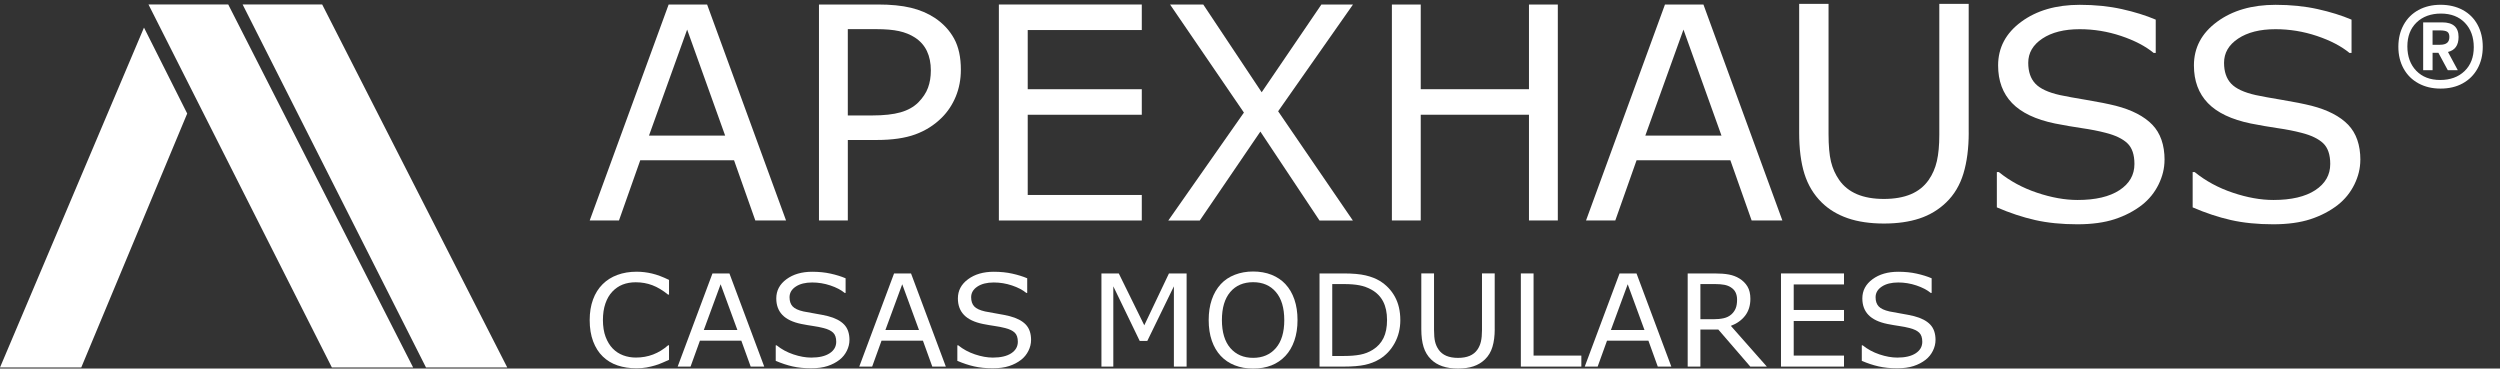 <?xml version="1.0" encoding="UTF-8"?>
<svg id="Camada_1" data-name="Camada 1" xmlns="http://www.w3.org/2000/svg" viewBox="0 0 1698.59 250.4">
  <rect x="0" y="0" width="1698.59" height="250.4" fill="#333333" stroke="none"/>
  <defs>
    <style>
      .cls-1 {
        fill: #fff;
      }
    </style>
  </defs>
  <path class="cls-1" d="M100.89,3.05c41.53,82.21,83.06,164.42,124.6,246.63h55.21C238.83,167.47,196.95,85.26,155.07,3.05h-54.18Z"/>
  <path class="cls-1" d="M218.91,3.05h-54.06c41.53,82.21,83.06,164.42,124.59,246.63h55.21c-41.91-82.21-83.82-164.42-125.74-246.63Z"/>
  <polygon class="cls-1" points="0 249.68 55.21 249.68 127.19 77.14 97.83 18.75 0 249.68"/>
  <g>
    <path class="cls-1" d="M454.54,244.49c-1.6.68-3.05,1.32-4.34,1.91-1.3.59-2.99,1.22-5.08,1.87-1.77.54-3.7,1-5.78,1.38s-4.37.57-6.87.57c-4.71,0-9-.64-12.85-1.93-3.86-1.29-7.21-3.31-10.06-6.06-2.79-2.69-4.98-6.12-6.55-10.27-1.57-4.15-2.36-8.98-2.36-14.48,0-5.21.76-9.88,2.27-13.99,1.51-4.11,3.69-7.58,6.55-10.42,2.76-2.75,6.1-4.85,10.02-6.29,3.91-1.45,8.26-2.17,13.03-2.17,3.49,0,6.98.41,10.45,1.23,3.48.82,7.34,2.27,11.59,4.34v9.99h-.66c-3.58-2.92-7.13-5.04-10.65-6.38-3.52-1.33-7.29-2-11.3-2-3.29,0-6.25.52-8.88,1.55-2.63,1.04-4.98,2.64-7.05,4.83-2.01,2.13-3.57,4.81-4.69,8.06s-1.68,6.99-1.68,11.24.62,8.28,1.85,11.48c1.24,3.2,2.83,5.81,4.78,7.82,2.04,2.1,4.41,3.65,7.14,4.66,2.72,1.01,5.59,1.51,8.62,1.51,4.16,0,8.06-.69,11.7-2.08s7.04-3.47,10.21-6.25h.61v9.86l-.02.02Z"/>
    <path class="cls-1" d="M519.25,249.08h-9.21l-6.37-17.64h-28.11l-6.37,17.64h-8.77l23.65-63.3h11.52l23.65,63.3h.01ZM501.01,224.21l-11.39-31.08-11.43,31.08h22.82Z"/>
    <path class="cls-1" d="M577.15,231.01c0,2.47-.59,4.9-1.77,7.31s-2.83,4.45-4.95,6.12c-2.33,1.81-5.04,3.23-8.14,4.25-3.1,1.02-6.83,1.53-11.19,1.53-4.69,0-8.9-.42-12.63-1.27-3.74-.85-7.54-2.11-11.41-3.78v-10.54h.61c3.29,2.66,7.08,4.72,11.39,6.16,4.31,1.45,8.35,2.17,12.13,2.17,5.35,0,9.52-.98,12.5-2.93,2.98-1.96,4.47-4.56,4.47-7.82,0-2.8-.71-4.87-2.12-6.21-1.41-1.33-3.56-2.37-6.44-3.1-2.18-.57-4.55-1.03-7.09-1.4-2.55-.37-5.25-.84-8.1-1.4-5.76-1.19-10.03-3.22-12.81-6.1-2.78-2.88-4.17-6.63-4.17-11.25,0-5.3,2.3-9.64,6.9-13.03,4.6-3.39,10.43-5.08,17.5-5.08,4.57,0,8.76.43,12.57,1.28s7.19,1.9,10.13,3.15v9.95h-.61c-2.47-2.04-5.72-3.73-9.75-5.08s-8.15-2.02-12.37-2.02c-4.63,0-8.34.94-11.15,2.81s-4.21,4.28-4.21,7.23c0,2.64.7,4.7,2.09,6.21,1.4,1.5,3.85,2.65,7.38,3.44,1.86.4,4.51.88,7.94,1.45,3.43.57,6.34,1.15,8.73,1.74,4.83,1.25,8.47,3.13,10.91,5.65,2.44,2.52,3.67,6.05,3.67,10.59v-.03Z"/>
    <path class="cls-1" d="M642.64,249.08h-9.21l-6.37-17.64h-28.11l-6.37,17.64h-8.77l23.65-63.3h11.52l23.65,63.3h0ZM624.4,224.21l-11.39-31.08-11.43,31.08h22.82Z"/>
    <path class="cls-1" d="M700.54,231.01c0,2.47-.59,4.9-1.77,7.31s-2.83,4.45-4.95,6.12c-2.33,1.81-5.04,3.23-8.14,4.25-3.1,1.02-6.83,1.53-11.19,1.53-4.69,0-8.9-.42-12.63-1.27-3.74-.85-7.54-2.11-11.41-3.78v-10.54h.61c3.29,2.66,7.08,4.72,11.39,6.16,4.31,1.45,8.35,2.17,12.13,2.17,5.35,0,9.52-.98,12.5-2.93,2.98-1.96,4.47-4.56,4.47-7.82,0-2.8-.71-4.87-2.12-6.21-1.41-1.33-3.56-2.37-6.44-3.1-2.18-.57-4.55-1.03-7.09-1.4-2.55-.37-5.25-.84-8.1-1.4-5.76-1.19-10.03-3.22-12.81-6.1-2.78-2.88-4.17-6.63-4.17-11.25,0-5.3,2.3-9.64,6.9-13.03,4.6-3.39,10.43-5.08,17.5-5.08,4.57,0,8.76.43,12.57,1.28s7.19,1.9,10.13,3.15v9.95h-.61c-2.47-2.04-5.72-3.73-9.75-5.08s-8.15-2.02-12.37-2.02c-4.63,0-8.34.94-11.15,2.81s-4.21,4.28-4.21,7.23c0,2.64.7,4.7,2.09,6.21,1.4,1.5,3.85,2.65,7.38,3.44,1.86.4,4.51.88,7.94,1.45,3.43.57,6.34,1.15,8.73,1.74,4.83,1.25,8.47,3.13,10.91,5.65,2.44,2.52,3.67,6.05,3.67,10.59v-.03Z"/>
    <path class="cls-1" d="M806.22,249.08h-8.64v-54.54l-18.07,37.11h-5.15l-17.94-37.11v54.54h-8.07v-63.3h11.78l17.33,35.24,16.76-35.24h12v63.3h0Z"/>
    <path class="cls-1" d="M873.37,193.05c2.65,2.83,4.68,6.31,6.09,10.42,1.41,4.11,2.12,8.77,2.12,13.99s-.72,9.88-2.16,14.01c-1.44,4.12-3.46,7.56-6.04,10.31-2.68,2.86-5.84,5.02-9.49,6.46-3.65,1.45-7.82,2.17-12.5,2.17s-8.72-.74-12.46-2.21c-3.74-1.47-6.92-3.61-9.54-6.42s-4.63-6.25-6.04-10.33-2.12-8.74-2.12-13.99.7-9.78,2.1-13.88c1.4-4.1,3.43-7.6,6.11-10.52,2.56-2.78,5.74-4.9,9.54-6.38,3.8-1.47,7.94-2.21,12.42-2.21s8.84.74,12.55,2.23c3.71,1.49,6.86,3.61,9.45,6.36h-.03ZM872.58,217.45c0-8.22-1.89-14.56-5.67-19.02-3.78-4.46-8.95-6.7-15.49-6.7s-11.79,2.23-15.56,6.7c-3.77,4.46-5.65,10.81-5.65,19.02s1.92,14.66,5.76,19.07c3.84,4.41,8.99,6.61,15.45,6.61s11.6-2.2,15.43-6.61,5.74-10.76,5.74-19.07h-.01Z"/>
    <path class="cls-1" d="M951.43,217.49c0,5.75-1.29,10.97-3.86,15.65s-6,8.3-10.28,10.88c-2.97,1.79-6.28,3.08-9.93,3.87-3.65.79-8.46,1.19-14.42,1.19h-16.41v-63.3h16.23c6.34,0,11.38.45,15.12,1.34s6.9,2.12,9.49,3.68c4.42,2.69,7.87,6.28,10.34,10.76,2.47,4.48,3.71,9.79,3.71,15.94h0ZM942.4,217.36c0-4.96-.89-9.14-2.66-12.54-1.78-3.4-4.42-6.08-7.94-8.03-2.56-1.42-5.28-2.4-8.16-2.95-2.88-.55-6.33-.83-10.34-.83h-8.12v48.85h8.12c4.16,0,7.79-.3,10.89-.89,3.1-.59,5.94-1.7,8.53-3.32,3.23-2.01,5.65-4.66,7.27-7.95s2.42-7.4,2.42-12.33h-.01Z"/>
    <path class="cls-1" d="M1015.57,223.66c0,4.59-.52,8.59-1.55,12.01-1.03,3.42-2.73,6.26-5.08,8.52-2.24,2.15-4.86,3.73-7.86,4.72s-6.49,1.49-10.47,1.49-7.62-.52-10.65-1.57-5.57-2.59-7.64-4.63c-2.36-2.32-4.05-5.13-5.08-8.42s-1.55-7.33-1.55-12.12v-37.88h8.64v38.3c0,3.43.24,6.14.72,8.12s1.29,3.78,2.42,5.4c1.28,1.84,3.02,3.23,5.21,4.17,2.2.93,4.84,1.4,7.92,1.4s5.76-.46,7.94-1.38,3.93-2.32,5.24-4.19c1.13-1.62,1.94-3.46,2.42-5.55.48-2.08.72-4.67.72-7.76v-38.52h8.64v37.88h.01Z"/>
    <path class="cls-1" d="M1074.43,249.08h-41.11v-63.3h8.64v55.82h32.47v7.48Z"/>
    <path class="cls-1" d="M1135.56,249.08h-9.21l-6.37-17.64h-28.11l-6.37,17.64h-8.77l23.65-63.3h11.52l23.65,63.3h0ZM1117.32,224.21l-11.39-31.08-11.43,31.08h22.82Z"/>
    <path class="cls-1" d="M1200.44,249.08h-11.22l-21.73-25.17h-12.18v25.17h-8.64v-63.3h18.2c3.93,0,7.2.25,9.82.74,2.62.5,4.97,1.38,7.07,2.66,2.36,1.45,4.2,3.27,5.52,5.46,1.32,2.19,1.99,4.98,1.99,8.35,0,4.56-1.18,8.38-3.54,11.46-2.36,3.08-5.6,5.39-9.73,6.95l24.44,27.68h0ZM1180.23,203.59c0-1.81-.33-3.42-.98-4.82-.65-1.4-1.74-2.59-3.25-3.55-1.25-.82-2.74-1.4-4.45-1.72s-3.74-.49-6.07-.49h-10.17v23.89h8.73c2.73,0,5.12-.23,7.16-.7s3.77-1.34,5.19-2.61c1.31-1.19,2.28-2.56,2.9-4.1.63-1.54.94-3.51.94-5.89h0Z"/>
    <path class="cls-1" d="M1252.88,249.08h-42.81v-63.3h42.81v7.48h-34.17v17.35h34.17v7.48h-34.17v23.51h34.17v7.48h0Z"/>
    <path class="cls-1" d="M1315.06,231.01c0,2.47-.59,4.9-1.77,7.31s-2.83,4.45-4.95,6.12c-2.33,1.81-5.04,3.23-8.14,4.25s-6.83,1.53-11.19,1.53c-4.68,0-8.9-.42-12.63-1.27-3.74-.85-7.54-2.11-11.41-3.78v-10.54h.61c3.29,2.66,7.08,4.72,11.39,6.16,4.3,1.45,8.35,2.17,12.13,2.17,5.35,0,9.52-.98,12.5-2.93,2.98-1.96,4.47-4.56,4.47-7.82,0-2.8-.71-4.87-2.12-6.21-1.41-1.33-3.56-2.37-6.44-3.1-2.18-.57-4.55-1.03-7.09-1.4s-5.24-.84-8.1-1.4c-5.76-1.19-10.03-3.22-12.81-6.1-2.78-2.88-4.17-6.63-4.17-11.25,0-5.3,2.3-9.64,6.9-13.03s10.43-5.08,17.5-5.08c4.57,0,8.76.43,12.57,1.28,3.81.85,7.19,1.9,10.12,3.15v9.95h-.61c-2.47-2.04-5.73-3.73-9.75-5.08-4.03-1.35-8.15-2.02-12.37-2.02-4.63,0-8.34.94-11.15,2.81s-4.21,4.28-4.21,7.23c0,2.64.7,4.7,2.1,6.21,1.4,1.5,3.85,2.65,7.38,3.44,1.86.4,4.51.88,7.94,1.45,3.43.57,6.34,1.15,8.73,1.74,4.83,1.25,8.47,3.13,10.91,5.65,2.44,2.52,3.67,6.05,3.67,10.59v-.03Z"/>
  </g>
  <path class="cls-1" d="M534.07,149.81h-20.88l-14.45-40.9h-63.74l-14.45,40.9h-19.89L454.3,3.06h26.13l53.65,146.76h-.01ZM492.7,92.15l-25.83-72.05-25.93,72.05h51.76,0Z"/>
  <path class="cls-1" d="M1211.01,149.81h-20.88l-14.45-40.9h-63.74l-14.45,40.9h-19.89L1131.24,3.06h26.13l53.65,146.76h-.01ZM1169.64,92.15l-25.83-72.05-25.93,72.05h51.76,0Z"/>
  <path class="cls-1" d="M652.84,47.41c0,6.5-1.14,12.53-3.41,18.09-2.28,5.55-5.46,10.37-9.55,14.44-5.08,5.06-11.09,8.86-18.01,11.38-6.93,2.53-15.67,3.79-26.23,3.79h-19.6v54.7h-19.6V3.06h39.99c8.84,0,16.33.74,22.47,2.22,6.14,1.48,11.58,3.79,16.33,6.95,5.61,3.75,9.95,8.41,13.02,14s4.6,12.65,4.6,21.19h-.01ZM632.45,47.9c0-5.06-.89-9.46-2.67-13.21-1.78-3.75-4.49-6.8-8.12-9.17-3.17-2.04-6.78-3.5-10.84-4.39s-9.19-1.33-15.39-1.33h-19.4v58.64h16.53c7.92,0,14.35-.71,19.3-2.12s8.97-3.66,12.08-6.75c3.1-3.15,5.3-6.47,6.58-9.95,1.29-3.48,1.93-7.39,1.93-11.73h0Z"/>
  <path class="cls-1" d="M775.77,149.81h-97.1V3.06h97.1v17.35h-77.5v40.21h77.5v17.35h-77.5v54.5h77.5v17.35h0Z"/>
  <path class="cls-1" d="M919.28,3.06l-50.87,72.54,50.77,74.22h-22.66l-40.18-60.42-41.17,60.42h-21.38l51.37-73.33L794.97,3.06h22.57l39.69,59.63,40.58-59.63h21.48,0Z"/>
  <path class="cls-1" d="M1058.44,149.81h-19.6v-71.85h-73.54v71.85h-19.6V3.06h19.6v57.56h73.54V3.06h19.6v146.76h0Z"/>
  <path class="cls-1" d="M1673.29,6.78c4.35,2.36,7.7,5.71,10.06,10.06,2.36,4.35,3.53,9.33,3.53,14.95s-1.2,10.58-3.6,14.88c-2.4,4.3-5.75,7.63-10.06,9.99-4.3,2.36-9.31,3.53-15.02,3.53s-10.6-1.18-14.95-3.53c-4.35-2.35-7.72-5.68-10.12-9.99-2.4-4.3-3.6-9.26-3.6-14.88s1.2-10.6,3.6-14.95c2.4-4.35,5.78-7.7,10.12-10.06,4.35-2.35,9.33-3.53,14.95-3.53s10.74,1.18,15.08,3.53ZM1674.52,48.29c4.17-4.03,6.25-9.44,6.25-16.24s-2.02-12.41-6.05-16.58c-4.03-4.17-9.44-6.25-16.24-6.25s-12.41,2.02-16.58,6.05c-4.17,4.03-6.25,9.44-6.25,16.24s2.02,12.41,6.05,16.58c4.03,4.17,9.44,6.25,16.24,6.25s12.41-2.02,16.58-6.05ZM1663.24,35.31l6.66,12.37h-6.79l-6.39-11.82h-3.94v11.82h-6.39V15.2h12.91c7.43,0,11.14,3.31,11.14,9.92,0,5.62-2.4,9.02-7.2,10.19ZM1662.63,29.13c1.04-.86,1.56-2.2,1.56-4.01,0-1.72-.48-2.9-1.43-3.53-.95-.63-2.7-.95-5.23-.95h-4.76v9.78h5.03c2.17,0,3.78-.43,4.82-1.29Z"/>
  <path class="cls-1" d="M1337.62,90.12c0,10.6-1.2,19.84-3.58,27.74-2.38,7.9-6.31,14.46-11.73,19.68-5.17,4.97-11.23,8.62-18.15,10.9-6.93,2.29-14.99,3.44-24.18,3.44s-17.6-1.2-24.6-3.63-12.87-5.98-17.65-10.69c-5.45-5.36-9.35-11.85-11.73-19.45-2.38-7.6-3.58-16.93-3.58-27.99V2.63h19.96v88.46c0,7.92.55,14.18,1.66,18.75s2.98,8.73,5.59,12.47c2.96,4.25,6.98,7.46,12.03,9.63,5.08,2.15,11.18,3.23,18.29,3.23s13.3-1.06,18.34-3.19c5.04-2.12,9.08-5.36,12.1-9.68,2.61-3.74,4.48-7.99,5.59-12.82,1.11-4.8,1.66-10.79,1.66-17.92V2.61h19.96v87.49l.02.02Z"/>
  <path class="cls-1" d="M1470.65,108.7c0,5.62-1.34,11.14-4.03,16.62s-6.44,10.12-11.26,13.92c-5.3,4.12-11.46,7.35-18.51,9.67-7.05,2.32-15.53,3.48-25.45,3.48-10.64,0-20.24-.96-28.72-2.89-8.51-1.93-17.15-4.8-25.95-8.6v-23.97h1.39c7.48,6.05,16.1,10.73,25.9,14.01,9.78,3.3,18.99,4.93,27.59,4.93,12.17,0,21.65-2.23,28.43-6.66,6.78-4.46,10.17-10.37,10.17-17.78,0-6.37-1.61-11.08-4.82-14.12-3.21-3.02-8.1-5.39-14.65-7.05-4.96-1.3-10.35-2.34-16.12-3.18-5.78-.84-11.92-1.91-18.42-3.18-13.1-2.71-22.81-7.32-29.13-13.87-6.32-6.55-9.48-15.08-9.48-25.58,0-12.05,5.23-21.92,15.69-29.63,10.46-7.71,23.72-11.55,39.8-11.55,10.39,0,19.92.98,28.59,2.91,8.66,1.93,16.35,4.32,23.01,7.16v22.63h-1.39c-5.62-4.64-13.03-8.48-22.17-11.55-9.16-3.07-18.53-4.59-28.13-4.59-10.53,0-18.97,2.14-25.36,6.39s-9.57,9.73-9.57,16.44c0,6,1.59,10.69,4.78,14.12,3.18,3.41,8.76,6.03,16.78,7.82,4.23.91,10.26,2,18.06,3.3,7.8,1.3,14.42,2.62,19.85,3.96,10.98,2.84,19.26,7.12,24.81,12.85,5.55,5.73,8.35,13.76,8.35,24.08l-.02-.07Z"/>
  <path class="cls-1" d="M1603.69,108.7c0,5.62-1.34,11.14-4.03,16.62s-6.44,10.12-11.26,13.92c-5.3,4.12-11.46,7.35-18.51,9.67-7.05,2.32-15.53,3.48-25.45,3.48-10.64,0-20.24-.96-28.72-2.89-8.51-1.93-17.15-4.8-25.95-8.6v-23.97h1.39c7.48,6.05,16.1,10.73,25.9,14.01,9.78,3.3,18.99,4.93,27.59,4.93,12.17,0,21.65-2.23,28.43-6.66,6.78-4.46,10.17-10.37,10.17-17.78,0-6.37-1.61-11.08-4.82-14.12-3.21-3.02-8.1-5.39-14.65-7.05-4.96-1.3-10.35-2.34-16.12-3.18-5.78-.84-11.92-1.91-18.42-3.18-13.1-2.71-22.81-7.32-29.13-13.87-6.32-6.55-9.48-15.08-9.48-25.58,0-12.05,5.23-21.92,15.69-29.63,10.46-7.71,23.72-11.55,39.8-11.55,10.39,0,19.92.98,28.59,2.91,8.66,1.93,16.35,4.32,23.01,7.16v22.63h-1.39c-5.62-4.64-13.03-8.48-22.17-11.55-9.16-3.07-18.53-4.59-28.13-4.59-10.53,0-18.97,2.14-25.36,6.39s-9.57,9.73-9.57,16.44c0,6,1.59,10.69,4.78,14.12,3.18,3.41,8.76,6.03,16.78,7.82,4.23.91,10.26,2,18.06,3.3,7.8,1.3,14.42,2.62,19.85,3.96,10.98,2.84,19.26,7.12,24.81,12.85,5.55,5.73,8.35,13.76,8.35,24.08l-.02-.07Z"/>
</svg>
